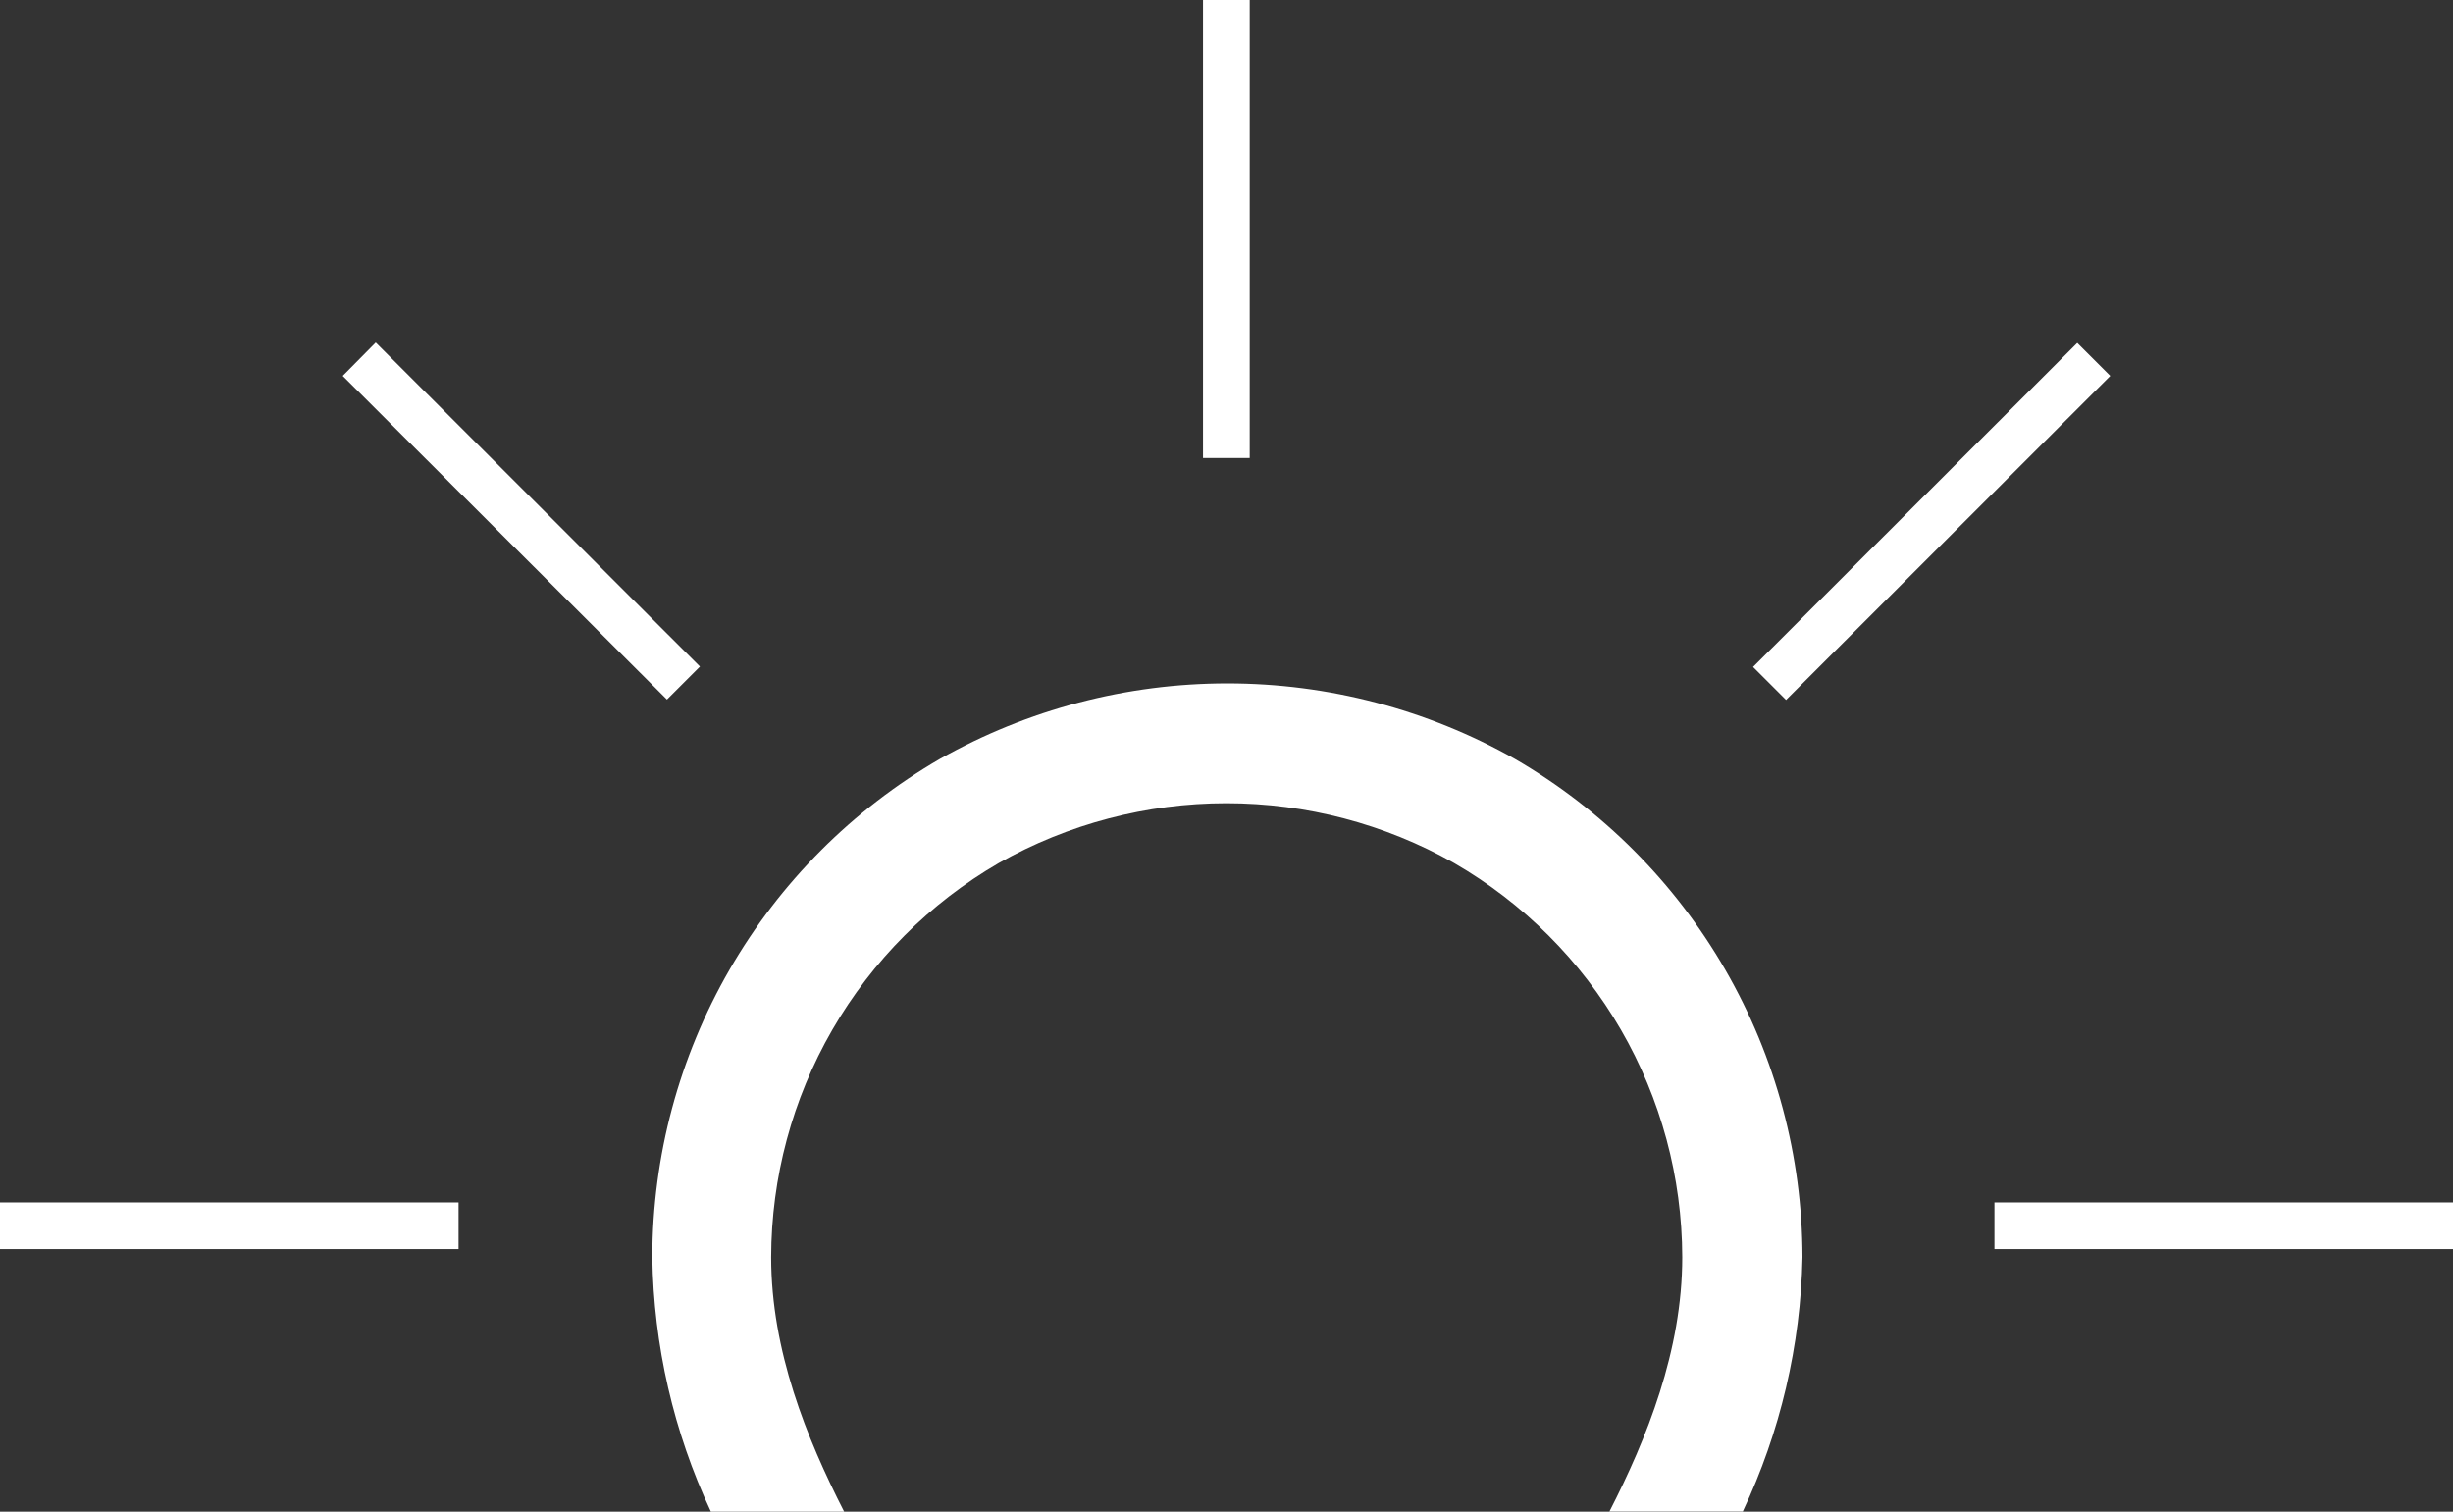 <svg viewBox="0 0 344 212" fill="none" xmlns="http://www.w3.org/2000/svg">
    <rect x="0" y="0" width="344" height="212" fill="#333333" stroke="none"/>
    <path d="M168.707 64.231V0H175.255V64.231H168.707Z" fill="white"/>
    <path d="M64.307 175.173H0V168.629H64.307V175.173Z" fill="white"/>
    <path d="M344 175.173H279.693V168.629H344V175.173Z" fill="white"/>
    <path d="M295.938 52.717L250.468 98.16L245.84 93.535L291.31 48.092L295.938 52.717Z" fill="white"/>
    <path d="M52.69 48.034L98.159 93.478L93.532 98.103L48.062 52.717L52.69 48.034Z" fill="white"/>
    <path d="M118.379 212C113.118 201.714 108.145 189.413 108.145 176.324C108.162 165.124 111.118 154.125 116.718 144.423C122.318 134.722 130.365 126.658 140.058 121.036C149.801 115.535 160.801 112.645 171.99 112.645C183.18 112.645 194.18 115.535 203.923 121.036C213.628 126.645 221.691 134.701 227.304 144.4C232.918 154.099 235.887 165.101 235.913 176.305C235.913 189.412 230.94 201.752 225.698 211.981H244.4C249.671 200.81 252.524 188.653 252.772 176.305C252.754 162.151 249.02 148.249 241.944 135.988C234.869 123.727 224.698 113.536 212.449 106.432C200.145 99.488 186.255 95.84 172.125 95.84C157.995 95.84 144.105 99.488 131.801 106.432C119.552 113.536 109.381 123.727 102.305 135.988C95.23 148.249 91.496 162.151 91.477 176.305C91.659 188.651 94.46 200.817 99.696 212H118.379Z" fill="white"/>
</svg>
